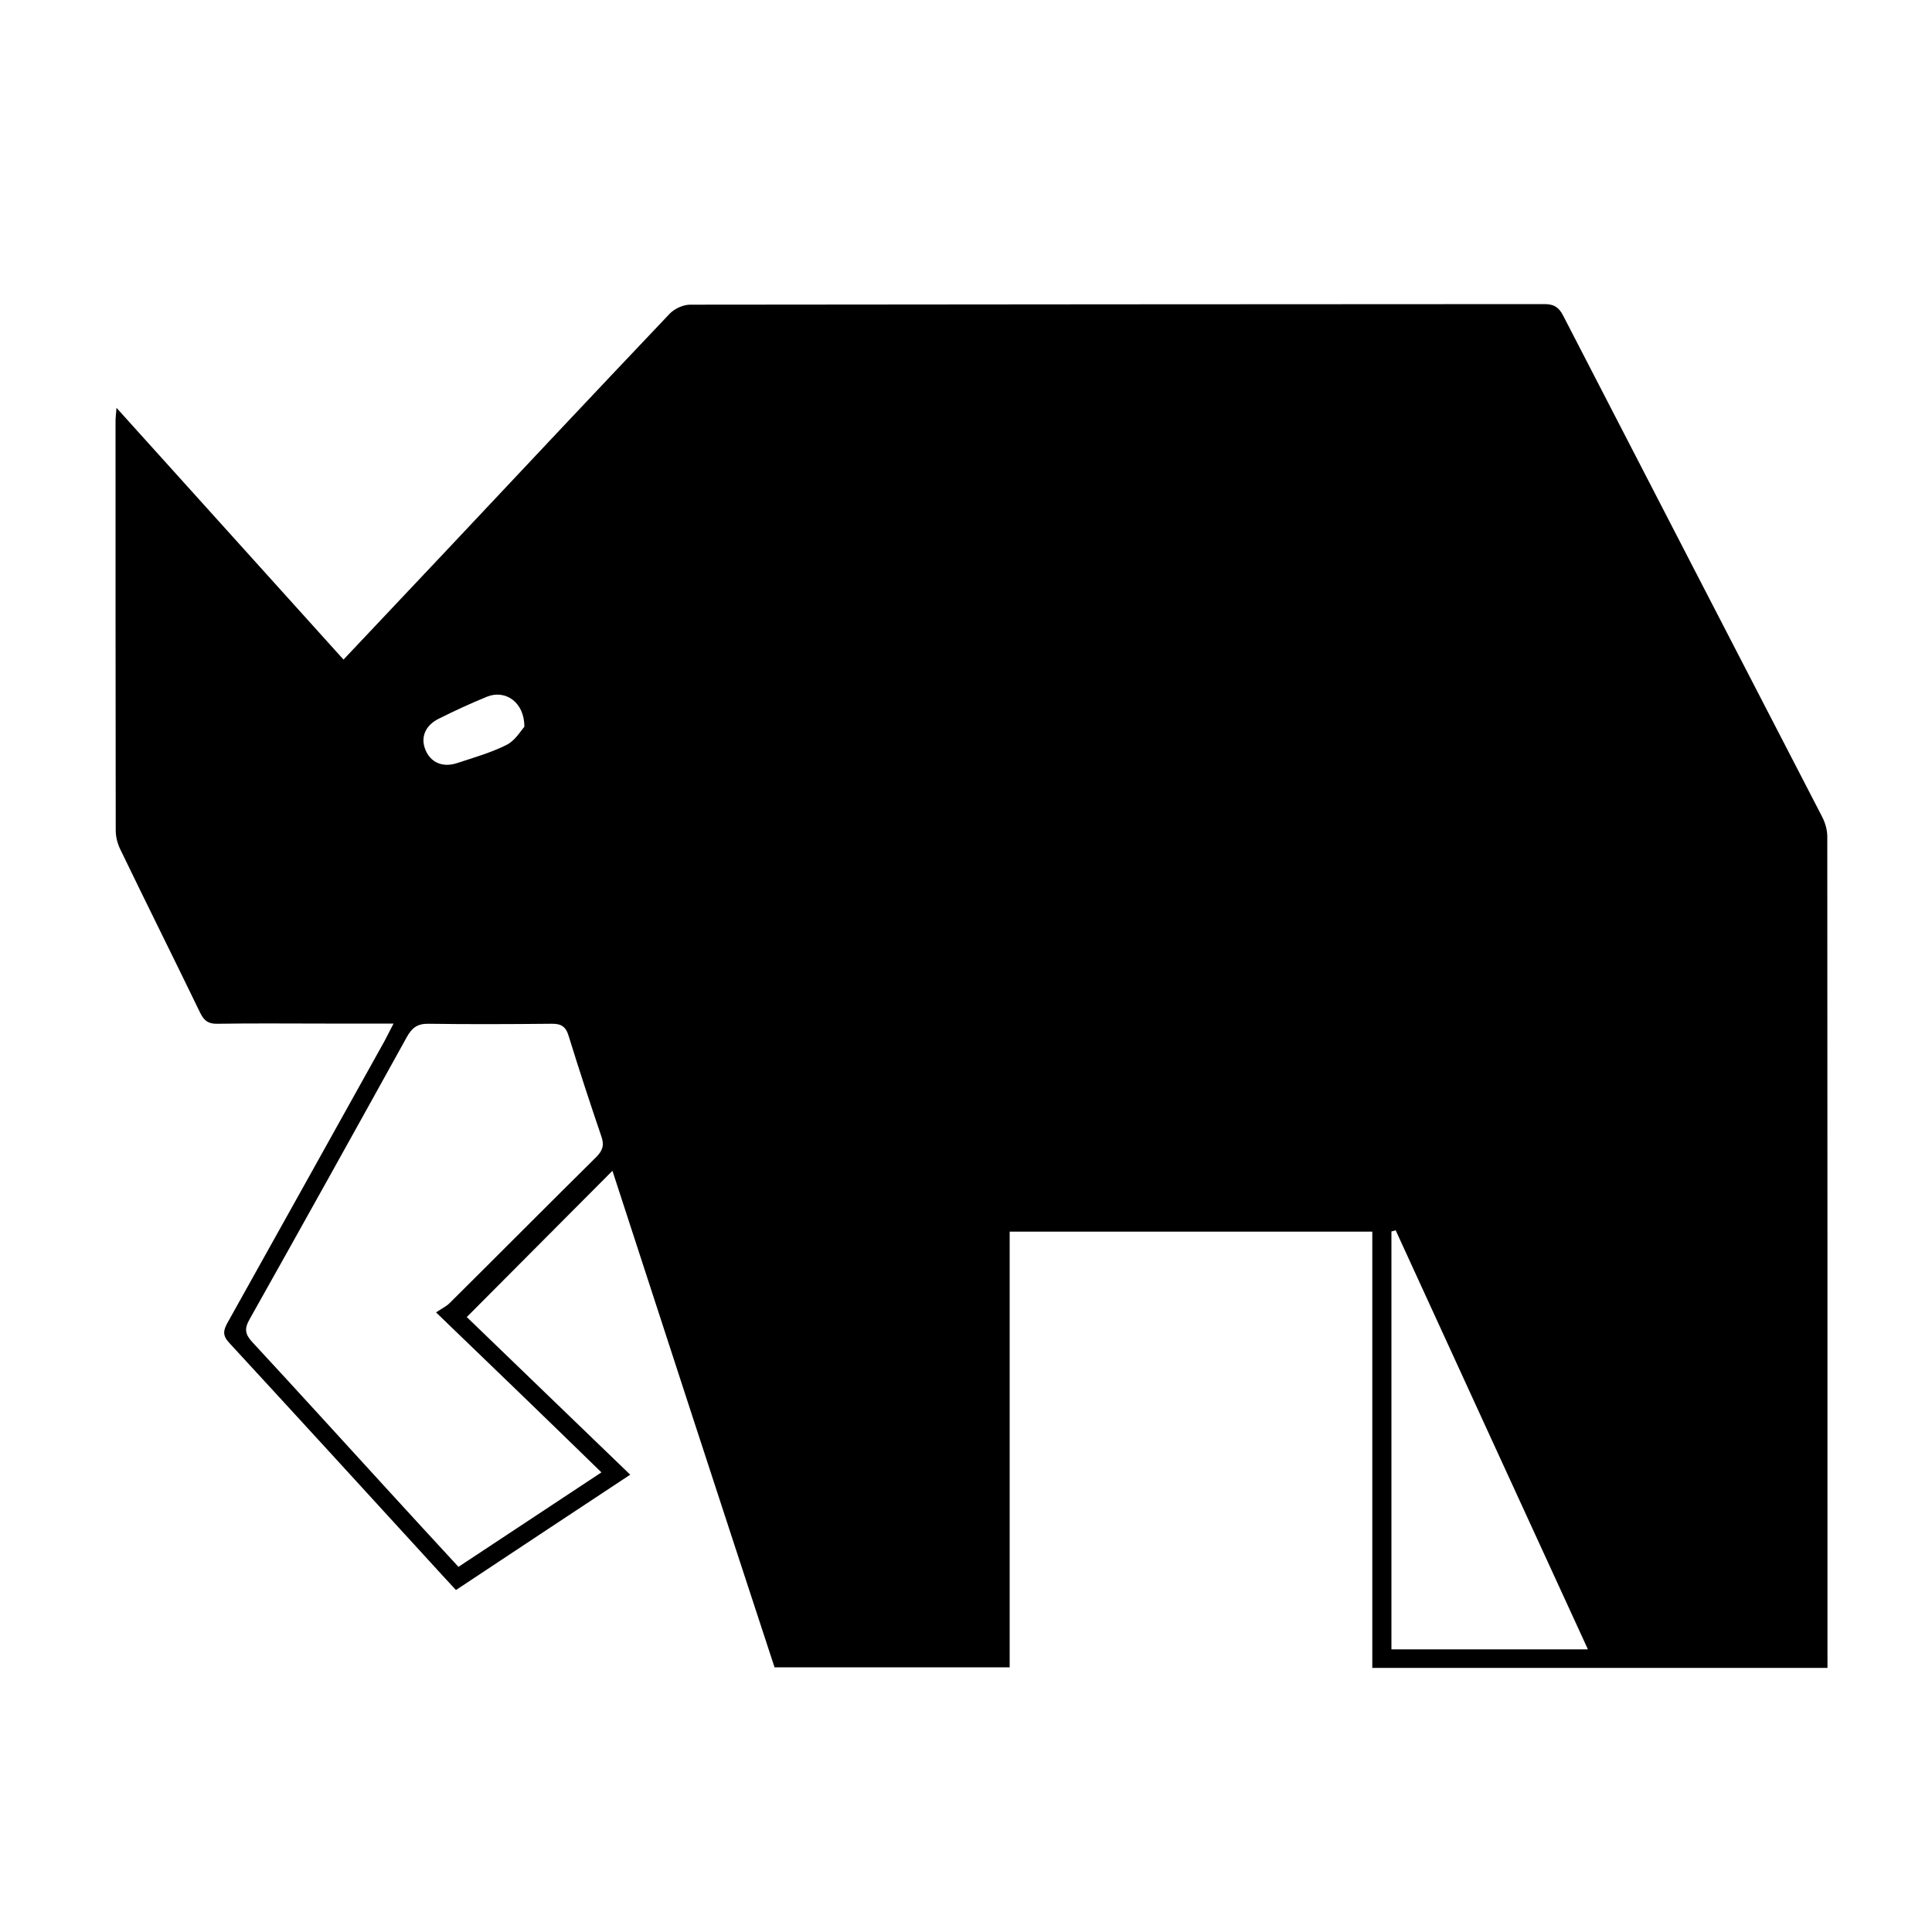 <?xml version="1.0" encoding="utf-8"?>
<!-- Generator: Adobe Illustrator 22.1.0, SVG Export Plug-In . SVG Version: 6.00 Build 0)  -->
<svg version="1.1" id="Layer_1" xmlns="http://www.w3.org/2000/svg" xmlns:xlink="http://www.w3.org/1999/xlink" x="0px" y="0px"
	 viewBox="0 0 1000 1000" style="enable-background:new 0 0 1000 1000;" xml:space="preserve">
<g>
	<path d="M203.7,529.8c-12.8,0-24.1,0-35.4,0c-18.6,0-37.2-0.2-55.8,0.1c-4.6,0.1-6.8-1.5-8.8-5.5c-13.7-28.3-27.8-56.5-41.5-84.9
		c-1.4-2.9-2.3-6.4-2.3-9.6c-0.1-70.6-0.1-141.2-0.1-211.8c0-1.7,0.2-3.4,0.5-7c39.8,44.1,78.4,87,117.5,130.3
		c18.5-19.6,36.8-39,55-58.3c37.9-40.3,75.8-80.7,113.9-120.8c2.5-2.6,7-4.6,10.5-4.6c147.4-0.2,294.8-0.2,442.2-0.3
		c4.7,0,7.3,1.4,9.6,5.8c44.6,86.5,89.4,173,134.1,259.5c1.6,3.1,2.7,6.8,2.7,10.3c0.1,141.4,0.1,282.9,0.1,424.3c0,1.8,0,3.5,0,6
		c-78.6,0-156.5,0-235.6,0c0-75.3,0-150.4,0-225.8c-63,0-125,0-187.7,0c0,75.1,0,150,0,225.5c-40.7,0-80.7,0-121.7,0
		C372.8,777.4,344.8,691.5,317,606c-25.1,25.2-50,50.2-75.4,75.7c27.2,26.3,55.6,53.6,84.6,81.6c-30.3,20-59.9,39.6-90.2,59.7
		c-5-5.4-9.9-10.7-14.7-16c-34.2-37.4-68.4-74.8-102.7-112c-3.6-3.9-3-6.5-0.7-10.6c27.1-48.5,54.1-97,81.1-145.5
		C200.3,536.3,201.6,533.8,203.7,529.8z M225.7,679.3c2.7-1.9,5.2-3,7-4.8c25.3-25.1,50.4-50.4,75.8-75.5c3.3-3.3,4.4-6.1,2.8-10.7
		c-5.9-17.3-11.6-34.7-17-52.2c-1.5-4.9-4-6.3-8.9-6.2c-21.2,0.2-42.4,0.3-63.6,0c-5.8-0.1-8.6,2.1-11.3,7
		c-27,48.8-54.1,97.5-81.4,146.1c-2.9,5.1-2,7.9,1.7,11.9c23.2,25,46.1,50.3,69.1,75.4c12.3,13.5,24.7,26.9,37.4,40.7
		c24.8-16.4,49-32.4,74-48.9C282.9,734.4,255.1,707.6,225.7,679.3z M821.9,853.7c-33.5-72.9-66.5-144.9-99.5-216.9
		c-0.7,0.2-1.5,0.4-2.2,0.6c0,72,0,144,0,216.3C753.6,853.7,787.1,853.7,821.9,853.7z M271.4,376.2c0.1-12.8-9.9-19.4-19.3-15.6
		c-8.6,3.5-17,7.4-25.2,11.5c-6.9,3.5-9.3,9.7-6.7,16c2.7,6.6,9,9.4,16.6,6.8c8.5-2.8,17.3-5.3,25.3-9.3
		C266.6,383.4,269.5,378.3,271.4,376.2z"/>
</g>
</svg>

